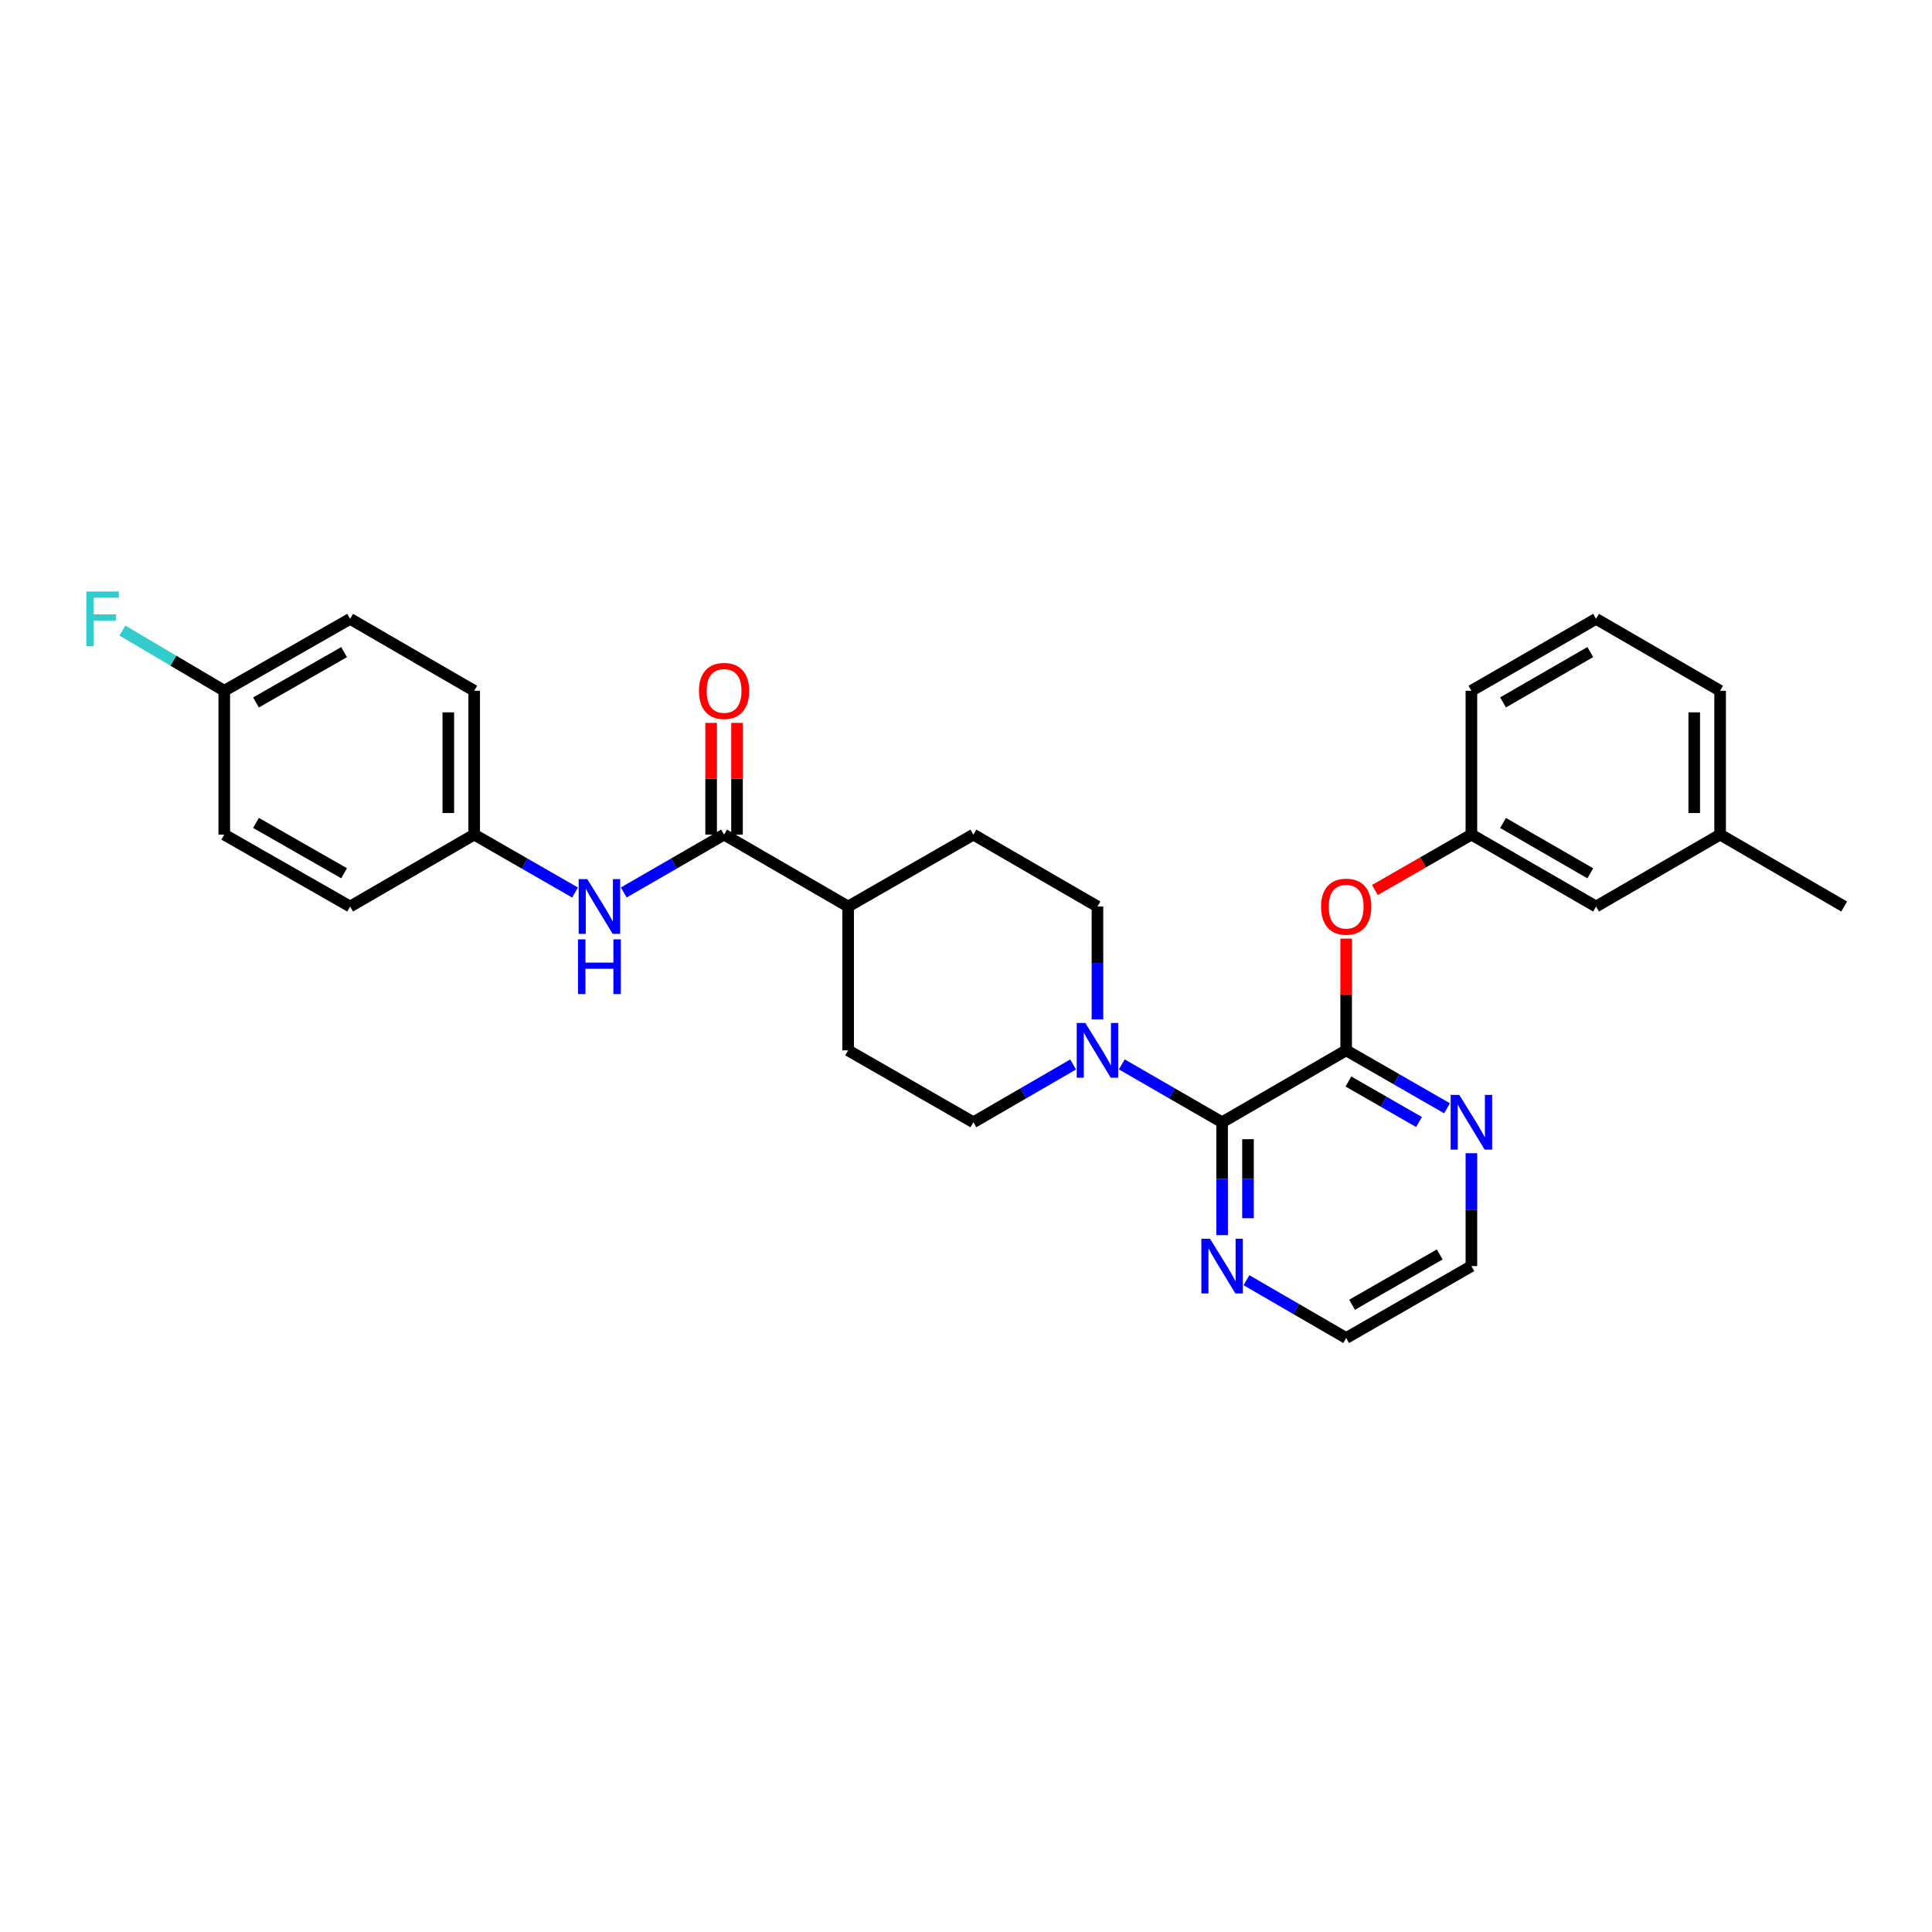 <?xml version='1.0' encoding='iso-8859-1'?>
<svg version='1.1' baseProfile='full'
              xmlns='http://www.w3.org/2000/svg'
                      xmlns:rdkit='http://www.rdkit.org/xml'
                      xmlns:xlink='http://www.w3.org/1999/xlink'
                  xml:space='preserve'
width='1000px' height='1000px' viewBox='0 0 1000 1000'>
<!-- END OF HEADER -->
<rect style='opacity:1.0;fill:#FFFFFF;stroke:none' width='1000' height='1000' x='0' y='0'> </rect>
<path class='bond-0' d='M 632.562,580.886 L 696.777,543.661' style='fill:none;fill-rule:evenodd;stroke:#000000;stroke-width:6px;stroke-linecap:butt;stroke-linejoin:miter;stroke-opacity:1' />
<path class='bond-1' d='M 632.562,580.886 L 606.603,565.909' style='fill:none;fill-rule:evenodd;stroke:#000000;stroke-width:6px;stroke-linecap:butt;stroke-linejoin:miter;stroke-opacity:1' />
<path class='bond-1' d='M 606.603,565.909 L 580.644,550.932' style='fill:none;fill-rule:evenodd;stroke:#0000FF;stroke-width:6px;stroke-linecap:butt;stroke-linejoin:miter;stroke-opacity:1' />
<path class='bond-6' d='M 632.562,580.886 L 632.562,610.096' style='fill:none;fill-rule:evenodd;stroke:#000000;stroke-width:6px;stroke-linecap:butt;stroke-linejoin:miter;stroke-opacity:1' />
<path class='bond-6' d='M 632.562,610.096 L 632.562,639.307' style='fill:none;fill-rule:evenodd;stroke:#0000FF;stroke-width:6px;stroke-linecap:butt;stroke-linejoin:miter;stroke-opacity:1' />
<path class='bond-6' d='M 645.961,589.649 L 645.961,610.096' style='fill:none;fill-rule:evenodd;stroke:#000000;stroke-width:6px;stroke-linecap:butt;stroke-linejoin:miter;stroke-opacity:1' />
<path class='bond-6' d='M 645.961,610.096 L 645.961,630.544' style='fill:none;fill-rule:evenodd;stroke:#0000FF;stroke-width:6px;stroke-linecap:butt;stroke-linejoin:miter;stroke-opacity:1' />
<path class='bond-4' d='M 696.777,543.661 L 696.777,514.747' style='fill:none;fill-rule:evenodd;stroke:#000000;stroke-width:6px;stroke-linecap:butt;stroke-linejoin:miter;stroke-opacity:1' />
<path class='bond-4' d='M 696.777,514.747 L 696.777,485.832' style='fill:none;fill-rule:evenodd;stroke:#FF0000;stroke-width:6px;stroke-linecap:butt;stroke-linejoin:miter;stroke-opacity:1' />
<path class='bond-5' d='M 696.777,543.661 L 722.882,558.653' style='fill:none;fill-rule:evenodd;stroke:#000000;stroke-width:6px;stroke-linecap:butt;stroke-linejoin:miter;stroke-opacity:1' />
<path class='bond-5' d='M 722.882,558.653 L 748.987,573.645' style='fill:none;fill-rule:evenodd;stroke:#0000FF;stroke-width:6px;stroke-linecap:butt;stroke-linejoin:miter;stroke-opacity:1' />
<path class='bond-5' d='M 697.936,559.777 L 716.209,570.271' style='fill:none;fill-rule:evenodd;stroke:#000000;stroke-width:6px;stroke-linecap:butt;stroke-linejoin:miter;stroke-opacity:1' />
<path class='bond-5' d='M 716.209,570.271 L 734.483,580.766' style='fill:none;fill-rule:evenodd;stroke:#0000FF;stroke-width:6px;stroke-linecap:butt;stroke-linejoin:miter;stroke-opacity:1' />
<path class='bond-8' d='M 555.446,550.962 L 529.637,565.924' style='fill:none;fill-rule:evenodd;stroke:#0000FF;stroke-width:6px;stroke-linecap:butt;stroke-linejoin:miter;stroke-opacity:1' />
<path class='bond-8' d='M 529.637,565.924 L 503.827,580.886' style='fill:none;fill-rule:evenodd;stroke:#000000;stroke-width:6px;stroke-linecap:butt;stroke-linejoin:miter;stroke-opacity:1' />
<path class='bond-9' d='M 568.042,527.64 L 568.042,498.425' style='fill:none;fill-rule:evenodd;stroke:#0000FF;stroke-width:6px;stroke-linecap:butt;stroke-linejoin:miter;stroke-opacity:1' />
<path class='bond-9' d='M 568.042,498.425 L 568.042,469.211' style='fill:none;fill-rule:evenodd;stroke:#000000;stroke-width:6px;stroke-linecap:butt;stroke-linejoin:miter;stroke-opacity:1' />
<path class='bond-2' d='M 374.779,431.986 L 438.994,469.211' style='fill:none;fill-rule:evenodd;stroke:#000000;stroke-width:6px;stroke-linecap:butt;stroke-linejoin:miter;stroke-opacity:1' />
<path class='bond-3' d='M 374.779,431.986 L 348.82,446.963' style='fill:none;fill-rule:evenodd;stroke:#000000;stroke-width:6px;stroke-linecap:butt;stroke-linejoin:miter;stroke-opacity:1' />
<path class='bond-3' d='M 348.82,446.963 L 322.861,461.94' style='fill:none;fill-rule:evenodd;stroke:#0000FF;stroke-width:6px;stroke-linecap:butt;stroke-linejoin:miter;stroke-opacity:1' />
<path class='bond-10' d='M 381.478,431.986 L 381.478,403.075' style='fill:none;fill-rule:evenodd;stroke:#000000;stroke-width:6px;stroke-linecap:butt;stroke-linejoin:miter;stroke-opacity:1' />
<path class='bond-10' d='M 381.478,403.075 L 381.478,374.165' style='fill:none;fill-rule:evenodd;stroke:#FF0000;stroke-width:6px;stroke-linecap:butt;stroke-linejoin:miter;stroke-opacity:1' />
<path class='bond-10' d='M 368.08,431.986 L 368.08,403.075' style='fill:none;fill-rule:evenodd;stroke:#000000;stroke-width:6px;stroke-linecap:butt;stroke-linejoin:miter;stroke-opacity:1' />
<path class='bond-10' d='M 368.08,403.075 L 368.08,374.165' style='fill:none;fill-rule:evenodd;stroke:#FF0000;stroke-width:6px;stroke-linecap:butt;stroke-linejoin:miter;stroke-opacity:1' />
<path class='bond-14' d='M 297.65,461.97 L 271.546,446.978' style='fill:none;fill-rule:evenodd;stroke:#0000FF;stroke-width:6px;stroke-linecap:butt;stroke-linejoin:miter;stroke-opacity:1' />
<path class='bond-14' d='M 271.546,446.978 L 245.441,431.986' style='fill:none;fill-rule:evenodd;stroke:#000000;stroke-width:6px;stroke-linecap:butt;stroke-linejoin:miter;stroke-opacity:1' />
<path class='bond-11' d='M 711.646,460.672 L 736.621,446.329' style='fill:none;fill-rule:evenodd;stroke:#FF0000;stroke-width:6px;stroke-linecap:butt;stroke-linejoin:miter;stroke-opacity:1' />
<path class='bond-11' d='M 736.621,446.329 L 761.595,431.986' style='fill:none;fill-rule:evenodd;stroke:#000000;stroke-width:6px;stroke-linecap:butt;stroke-linejoin:miter;stroke-opacity:1' />
<path class='bond-29' d='M 761.595,596.907 L 761.595,626.117' style='fill:none;fill-rule:evenodd;stroke:#0000FF;stroke-width:6px;stroke-linecap:butt;stroke-linejoin:miter;stroke-opacity:1' />
<path class='bond-29' d='M 761.595,626.117 L 761.595,655.328' style='fill:none;fill-rule:evenodd;stroke:#000000;stroke-width:6px;stroke-linecap:butt;stroke-linejoin:miter;stroke-opacity:1' />
<path class='bond-25' d='M 645.158,662.63 L 670.968,677.591' style='fill:none;fill-rule:evenodd;stroke:#0000FF;stroke-width:6px;stroke-linecap:butt;stroke-linejoin:miter;stroke-opacity:1' />
<path class='bond-25' d='M 670.968,677.591 L 696.777,692.553' style='fill:none;fill-rule:evenodd;stroke:#000000;stroke-width:6px;stroke-linecap:butt;stroke-linejoin:miter;stroke-opacity:1' />
<path class='bond-7' d='M 438.994,469.211 L 503.827,431.986' style='fill:none;fill-rule:evenodd;stroke:#000000;stroke-width:6px;stroke-linecap:butt;stroke-linejoin:miter;stroke-opacity:1' />
<path class='bond-30' d='M 438.994,469.211 L 438.994,543.661' style='fill:none;fill-rule:evenodd;stroke:#000000;stroke-width:6px;stroke-linecap:butt;stroke-linejoin:miter;stroke-opacity:1' />
<path class='bond-12' d='M 503.827,580.886 L 438.994,543.661' style='fill:none;fill-rule:evenodd;stroke:#000000;stroke-width:6px;stroke-linecap:butt;stroke-linejoin:miter;stroke-opacity:1' />
<path class='bond-13' d='M 568.042,469.211 L 503.827,431.986' style='fill:none;fill-rule:evenodd;stroke:#000000;stroke-width:6px;stroke-linecap:butt;stroke-linejoin:miter;stroke-opacity:1' />
<path class='bond-15' d='M 761.595,431.986 L 826.115,469.211' style='fill:none;fill-rule:evenodd;stroke:#000000;stroke-width:6px;stroke-linecap:butt;stroke-linejoin:miter;stroke-opacity:1' />
<path class='bond-15' d='M 777.969,425.965 L 823.133,452.022' style='fill:none;fill-rule:evenodd;stroke:#000000;stroke-width:6px;stroke-linecap:butt;stroke-linejoin:miter;stroke-opacity:1' />
<path class='bond-26' d='M 761.595,431.986 L 761.595,357.544' style='fill:none;fill-rule:evenodd;stroke:#000000;stroke-width:6px;stroke-linecap:butt;stroke-linejoin:miter;stroke-opacity:1' />
<path class='bond-18' d='M 245.441,431.986 L 181.226,469.211' style='fill:none;fill-rule:evenodd;stroke:#000000;stroke-width:6px;stroke-linecap:butt;stroke-linejoin:miter;stroke-opacity:1' />
<path class='bond-19' d='M 245.441,431.986 L 245.441,357.544' style='fill:none;fill-rule:evenodd;stroke:#000000;stroke-width:6px;stroke-linecap:butt;stroke-linejoin:miter;stroke-opacity:1' />
<path class='bond-19' d='M 232.043,420.82 L 232.043,368.71' style='fill:none;fill-rule:evenodd;stroke:#000000;stroke-width:6px;stroke-linecap:butt;stroke-linejoin:miter;stroke-opacity:1' />
<path class='bond-20' d='M 826.115,469.211 L 890.33,431.986' style='fill:none;fill-rule:evenodd;stroke:#000000;stroke-width:6px;stroke-linecap:butt;stroke-linejoin:miter;stroke-opacity:1' />
<path class='bond-16' d='M 116.081,357.544 L 181.226,320.319' style='fill:none;fill-rule:evenodd;stroke:#000000;stroke-width:6px;stroke-linecap:butt;stroke-linejoin:miter;stroke-opacity:1' />
<path class='bond-16' d='M 132.5,363.593 L 178.101,337.536' style='fill:none;fill-rule:evenodd;stroke:#000000;stroke-width:6px;stroke-linecap:butt;stroke-linejoin:miter;stroke-opacity:1' />
<path class='bond-17' d='M 116.081,357.544 L 89.719,341.96' style='fill:none;fill-rule:evenodd;stroke:#000000;stroke-width:6px;stroke-linecap:butt;stroke-linejoin:miter;stroke-opacity:1' />
<path class='bond-17' d='M 89.719,341.96 L 63.357,326.377' style='fill:none;fill-rule:evenodd;stroke:#33CCCC;stroke-width:6px;stroke-linecap:butt;stroke-linejoin:miter;stroke-opacity:1' />
<path class='bond-32' d='M 116.081,357.544 L 116.081,431.986' style='fill:none;fill-rule:evenodd;stroke:#000000;stroke-width:6px;stroke-linecap:butt;stroke-linejoin:miter;stroke-opacity:1' />
<path class='bond-21' d='M 181.226,469.211 L 116.081,431.986' style='fill:none;fill-rule:evenodd;stroke:#000000;stroke-width:6px;stroke-linecap:butt;stroke-linejoin:miter;stroke-opacity:1' />
<path class='bond-21' d='M 178.101,451.994 L 132.5,425.937' style='fill:none;fill-rule:evenodd;stroke:#000000;stroke-width:6px;stroke-linecap:butt;stroke-linejoin:miter;stroke-opacity:1' />
<path class='bond-22' d='M 245.441,357.544 L 181.226,320.319' style='fill:none;fill-rule:evenodd;stroke:#000000;stroke-width:6px;stroke-linecap:butt;stroke-linejoin:miter;stroke-opacity:1' />
<path class='bond-28' d='M 890.33,431.986 L 954.545,469.211' style='fill:none;fill-rule:evenodd;stroke:#000000;stroke-width:6px;stroke-linecap:butt;stroke-linejoin:miter;stroke-opacity:1' />
<path class='bond-31' d='M 890.33,431.986 L 890.33,357.544' style='fill:none;fill-rule:evenodd;stroke:#000000;stroke-width:6px;stroke-linecap:butt;stroke-linejoin:miter;stroke-opacity:1' />
<path class='bond-31' d='M 876.932,420.82 L 876.932,368.71' style='fill:none;fill-rule:evenodd;stroke:#000000;stroke-width:6px;stroke-linecap:butt;stroke-linejoin:miter;stroke-opacity:1' />
<path class='bond-23' d='M 761.595,655.328 L 696.777,692.553' style='fill:none;fill-rule:evenodd;stroke:#000000;stroke-width:6px;stroke-linecap:butt;stroke-linejoin:miter;stroke-opacity:1' />
<path class='bond-23' d='M 745.2,649.293 L 699.827,675.351' style='fill:none;fill-rule:evenodd;stroke:#000000;stroke-width:6px;stroke-linecap:butt;stroke-linejoin:miter;stroke-opacity:1' />
<path class='bond-24' d='M 826.115,320.319 L 761.595,357.544' style='fill:none;fill-rule:evenodd;stroke:#000000;stroke-width:6px;stroke-linecap:butt;stroke-linejoin:miter;stroke-opacity:1' />
<path class='bond-24' d='M 823.133,337.508 L 777.969,363.565' style='fill:none;fill-rule:evenodd;stroke:#000000;stroke-width:6px;stroke-linecap:butt;stroke-linejoin:miter;stroke-opacity:1' />
<path class='bond-27' d='M 826.115,320.319 L 890.33,357.544' style='fill:none;fill-rule:evenodd;stroke:#000000;stroke-width:6px;stroke-linecap:butt;stroke-linejoin:miter;stroke-opacity:1' />
<path  class='atom-2' d='M 561.782 529.501
L 571.062 544.501
Q 571.982 545.981, 573.462 548.661
Q 574.942 551.341, 575.022 551.501
L 575.022 529.501
L 578.782 529.501
L 578.782 557.821
L 574.902 557.821
L 564.942 541.421
Q 563.782 539.501, 562.542 537.301
Q 561.342 535.101, 560.982 534.421
L 560.982 557.821
L 557.302 557.821
L 557.302 529.501
L 561.782 529.501
' fill='#0000FF'/>
<path  class='atom-4' d='M 303.999 455.051
L 313.279 470.051
Q 314.199 471.531, 315.679 474.211
Q 317.159 476.891, 317.239 477.051
L 317.239 455.051
L 320.999 455.051
L 320.999 483.371
L 317.119 483.371
L 307.159 466.971
Q 305.999 465.051, 304.759 462.851
Q 303.559 460.651, 303.199 459.971
L 303.199 483.371
L 299.519 483.371
L 299.519 455.051
L 303.999 455.051
' fill='#0000FF'/>
<path  class='atom-4' d='M 299.179 486.203
L 303.019 486.203
L 303.019 498.243
L 317.499 498.243
L 317.499 486.203
L 321.339 486.203
L 321.339 514.523
L 317.499 514.523
L 317.499 501.443
L 303.019 501.443
L 303.019 514.523
L 299.179 514.523
L 299.179 486.203
' fill='#0000FF'/>
<path  class='atom-5' d='M 683.777 469.291
Q 683.777 462.491, 687.137 458.691
Q 690.497 454.891, 696.777 454.891
Q 703.057 454.891, 706.417 458.691
Q 709.777 462.491, 709.777 469.291
Q 709.777 476.171, 706.377 480.091
Q 702.977 483.971, 696.777 483.971
Q 690.537 483.971, 687.137 480.091
Q 683.777 476.211, 683.777 469.291
M 696.777 480.771
Q 701.097 480.771, 703.417 477.891
Q 705.777 474.971, 705.777 469.291
Q 705.777 463.731, 703.417 460.931
Q 701.097 458.091, 696.777 458.091
Q 692.457 458.091, 690.097 460.891
Q 687.777 463.691, 687.777 469.291
Q 687.777 475.011, 690.097 477.891
Q 692.457 480.771, 696.777 480.771
' fill='#FF0000'/>
<path  class='atom-6' d='M 755.335 566.726
L 764.615 581.726
Q 765.535 583.206, 767.015 585.886
Q 768.495 588.566, 768.575 588.726
L 768.575 566.726
L 772.335 566.726
L 772.335 595.046
L 768.455 595.046
L 758.495 578.646
Q 757.335 576.726, 756.095 574.526
Q 754.895 572.326, 754.535 571.646
L 754.535 595.046
L 750.855 595.046
L 750.855 566.726
L 755.335 566.726
' fill='#0000FF'/>
<path  class='atom-7' d='M 626.302 641.168
L 635.582 656.168
Q 636.502 657.648, 637.982 660.328
Q 639.462 663.008, 639.542 663.168
L 639.542 641.168
L 643.302 641.168
L 643.302 669.488
L 639.422 669.488
L 629.462 653.088
Q 628.302 651.168, 627.062 648.968
Q 625.862 646.768, 625.502 646.088
L 625.502 669.488
L 621.822 669.488
L 621.822 641.168
L 626.302 641.168
' fill='#0000FF'/>
<path  class='atom-11' d='M 361.779 357.624
Q 361.779 350.824, 365.139 347.024
Q 368.499 343.224, 374.779 343.224
Q 381.059 343.224, 384.419 347.024
Q 387.779 350.824, 387.779 357.624
Q 387.779 364.504, 384.379 368.424
Q 380.979 372.304, 374.779 372.304
Q 368.539 372.304, 365.139 368.424
Q 361.779 364.544, 361.779 357.624
M 374.779 369.104
Q 379.099 369.104, 381.419 366.224
Q 383.779 363.304, 383.779 357.624
Q 383.779 352.064, 381.419 349.264
Q 379.099 346.424, 374.779 346.424
Q 370.459 346.424, 368.099 349.224
Q 365.779 352.024, 365.779 357.624
Q 365.779 363.344, 368.099 366.224
Q 370.459 369.104, 374.779 369.104
' fill='#FF0000'/>
<path  class='atom-18' d='M 44.689 306.159
L 61.529 306.159
L 61.529 309.399
L 48.489 309.399
L 48.489 317.999
L 60.089 317.999
L 60.089 321.279
L 48.489 321.279
L 48.489 334.479
L 44.689 334.479
L 44.689 306.159
' fill='#33CCCC'/>
</svg>
